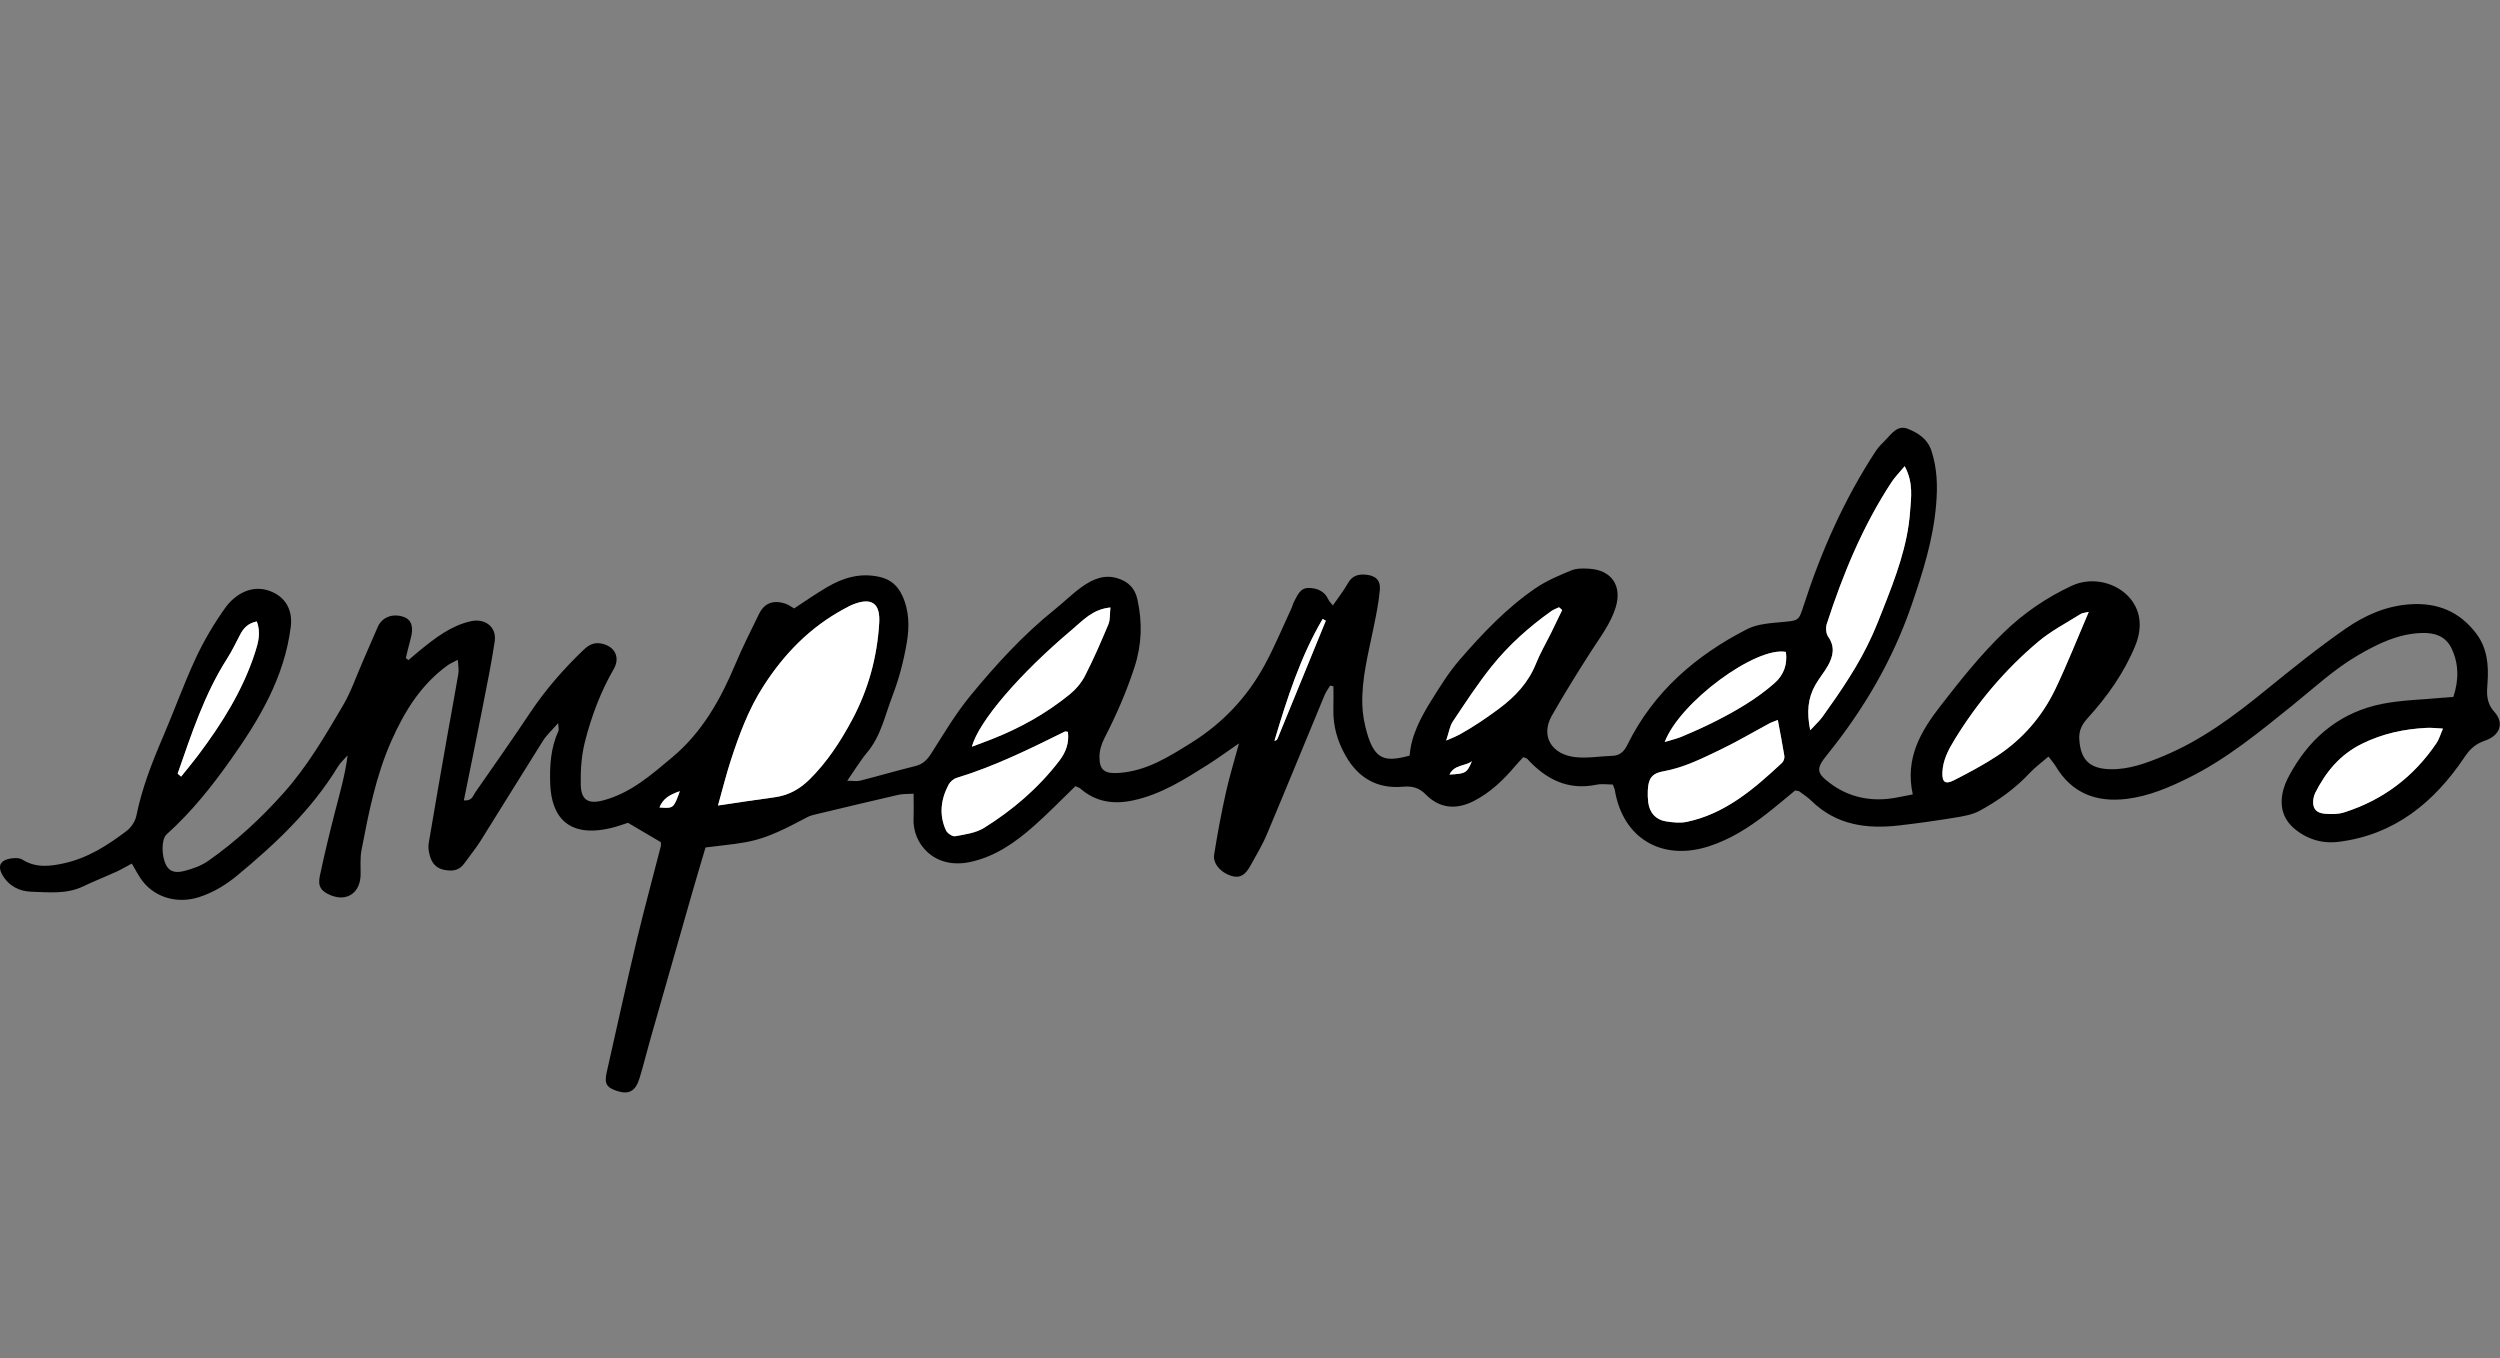 <?xml version="1.0" encoding="utf-8"?>
<!-- Generator: Adobe Illustrator 21.1.0, SVG Export Plug-In . SVG Version: 6.00 Build 0)  -->
<svg version="1.1" id="Layer_1" xmlns="http://www.w3.org/2000/svg" xmlns:xlink="http://www.w3.org/1999/xlink" x="0px" y="0px"
	 viewBox="0 0 4685 2545.6" style="enable-background:new 0 0 4685 2545.6;" xml:space="preserve">
<rect x="0" y="0" width="4685" height="2545.6" fill="#808080" stroke="none"/>
<style type="text/css">
	.st0{fill:#FFFFFF;}
</style>
<title>breadpudding</title>
<path d="M1046,1355.1c-11.7,13.4-21.5,22.1-28.2,32.7c-39.4,62.5-78,125.5-117.3,188.1c-9.2,14.6-20.3,27.9-30.3,42
	c-9.8,13.9-22.8,15.3-38.3,12.1c-15.4-3.2-23-13.4-26.6-27.1c-1.9-7.3-3.2-15.4-1.9-22.8c11.6-69.1,23.7-138.2,35.9-207.2
	c6.5-36.9,13.5-73.6,19.7-110.5c1.2-7.3-0.5-15.1-1-25.9c-7.8,4.2-13.7,6.5-18.7,10c-50.1,36-81.1,86.3-105.7,141.6
	c-29.1,65.4-42.7,135.1-56.1,204.8c-2.9,14.9-1.5,30.6-1.7,45.9c-0.4,34.1-25.2,51.4-55.8,39c-18-7.3-24.8-16.6-20.7-35.9
	c8.5-40.3,18.2-80.3,28.4-120.1c8.9-34.8,19.1-69.4,23.8-106.3c-6.1,7-13.4,13.3-18.2,21.2c-49.1,80.6-116.6,144.3-188.4,203.7
	c-21.2,17.6-44.8,32.1-72.1,40.9c-41.9,13.4-86.6,0-110.2-36.5c-5.1-7.9-9.5-16.1-15.6-26.5c-10.5,5.6-19.4,11-28.7,15.2
	c-20.8,9.5-42.1,17.8-62.7,27.7c-31.1,14.8-64.1,10.9-96.6,9.9c-23-0.7-42.7-10.8-54.8-32c-8-14-4.8-25,10.4-29.1
	c8.6-2.3,20.7-3.3,27.5,1c25.5,16,51.9,12.5,78.3,6.7c44.2-9.8,81.6-33.7,116.9-60.6c8.5-6.4,16.1-17.8,18.2-28.2
	c10.4-51.1,29-99.2,49.5-146.8c21.2-49.3,39.2-99.9,61.8-148.5c15.3-32.9,34.1-64.7,55.1-94.2c19.3-27.1,53.7-47.2,90.8-28.9
	c25.2,12.4,35.7,36.1,32.2,64.1c-11.9,94.9-59,173.7-112.7,249.4c-35.5,50.1-73.7,98.1-119.8,139.4c-10.3,9.2-9.9,40.2-1.4,57.2
	c8.1,16.2,22.7,14.5,35.1,11.4c15.5-3.9,31.6-9.9,44.6-19c52-36.6,98.2-79.3,140.8-127c44.7-50.1,77.8-107.1,111.3-164
	c15.5-26.3,25.3-55.9,37.7-84c9.2-21.1,18.3-42.2,27.5-63.3c8-18.3,28.2-25.9,48.8-18.5c14.8,5.3,18.9,19.6,12.6,41.4
	c-3.4,11.7-5.9,23.8-8.9,35.7c1.7,1.2,3.3,2.5,5,3.7c7.5-6.4,14.9-12.9,22.5-19.1c28.4-22.9,57.1-45.2,93.8-53.6
	c27.3-6.3,49.3,10.7,45.3,37.7c-6.4,42.7-15.2,85.1-23.5,127.6c-11.1,56.3-22.6,112.6-34.3,170.3c15.4,1.5,17.2-8.9,21.4-15
	c34.5-49.6,69.3-99,102.8-149.3c29-43.5,63-82.3,100.7-118.3c10-9.5,20.2-14.1,33.7-11.1c24.5,5.3,34.8,25.9,22.2,47.7
	c-24.7,42.7-41.8,88.7-53.9,136c-6.5,25.7-8.4,53.2-7.9,79.8c0.6,30.5,14.4,37.7,43.3,29.9c51.1-13.9,89.5-48,128.3-80.5
	c55.9-46.7,90.6-108.5,118.4-174.9c13.3-31.9,29.1-62.7,44.2-93.8c10-20.6,27.5-26.9,50.7-18.6c5.2,1.9,9.8,5.4,15,8.4
	c21-13.7,40.7-27.5,61.3-39.6c30.6-18.1,62.8-27.7,99.2-19.4c20.8,4.8,33.7,16.6,42.3,35.2c13.1,28.3,13.3,58.5,8.4,87.6
	c-5.7,33.9-14.6,67.9-26.9,100c-14,36.4-21.7,76-48.2,107c-6.8,8-12.5,16.9-18.6,25.5c-5.3,7.6-10.3,15.3-18,26.7
	c11.6,0,18.2,1.3,24.2-0.2c34.4-8.8,68.6-18.8,103.1-27.3c14.3-3.5,22.6-11.7,30.3-23.9c23.2-36.5,45.4-74.1,72.7-107.4
	c48.1-58.5,99.2-114.6,158.7-162.3c17.2-13.8,33-29.7,50.9-42.4c19.7-14,41.5-24,67-15.9c19.8,6.2,32.3,18.3,37,39.7
	c9.4,43.1,8.3,84.4-5.7,127.3c-15,46-34.1,89.6-56.1,132.4c-5.5,10.7-9.5,23.5-9.4,35.4c0,25.3,10.4,31.6,36.1,29.9
	c52.3-3.4,94.7-30.8,136.9-57.1c58.1-36.3,104.2-85.3,136.8-145.5c18.7-34.6,33.8-71.1,50.4-106.8c1.6-3.5,2.3-7.4,4.1-10.8
	c6.4-11.7,11.4-26.6,27.5-26.5c15.7,0.1,30.2,5.7,37.4,22.1c1.4,3.2,4.3,5.6,8.2,10.7c10.3-15,20.5-27.7,28.3-41.8
	c8-14.3,19.9-17.2,34.1-15.8c17.6,1.7,27.2,10.3,25.7,28c-2.1,24.7-7.3,49.2-12.3,73.6c-9.6,47-22,93.7-20.6,142.1
	c0.5,17.9,4,36.2,9,53.5c14.8,50.7,34.6,54,79.7,41.8c2.8-37.8,20.9-71.6,41.2-104.2c16.2-25.9,32.5-52.3,52.5-75.3
	c42.8-49.4,87.9-97.1,142.2-134.2c20.4-13.9,43.9-23.9,66.9-33.3c10.2-4.2,22.8-4,34.1-3.2c41.7,2.6,61.5,32.2,49.3,72.1
	c-9.5,30.9-29.1,56-46.2,82.7c-25.4,39.6-50.3,79.6-73.5,120.5c-21.6,38.1-0.8,72.9,44.3,77.8c22.7,2.5,46-1.8,69.1-2.5
	c14.6-0.4,22.4-8.8,28.3-20.9c48.8-99,128-167.2,224.2-216.5c19.6-10,44.5-11.3,67.2-13.4c28.9-2.7,29.7-2.4,38.2-29
	c33.1-102.9,76.6-201.1,136-291.7c5.2-7.9,12.5-14.6,19.1-21.5c11.2-11.7,21.8-27.4,41-19.7c19.7,8,37.1,19.2,44.3,42.1
	c10.4,32.6,11.4,64.8,8.5,99.1c-5.4,66.1-25.1,128-46.3,189.7c-35.4,102.9-89.7,195.2-157.9,279.7c-21.1,26.1-20.6,34,5.4,53.5
	c31.1,23.4,67,32.8,105.8,29.5c15.9-1.4,31.5-5.4,49.2-8.6c-14.8-67.4,14.4-117.5,52.1-166.1c37.1-47.8,74.6-95,118.2-137.2
	c37.6-36.5,80.2-65.6,127.6-87.7c38.4-17.9,85.4-5.9,110.2,24.6c21,25.9,21.2,57.4,8.9,87.5c-20.9,51.1-52.6,95.6-89.6,136.3
	c-10.3,11.3-16.3,23.1-15.4,38.8c2.2,38.6,19,55.7,58,56.6c35.4,0.8,68-11.5,100-24.8c70.8-29.5,131.6-74.6,190.7-122.8
	c49.2-40,98.7-79.9,150.7-116c35.3-24.4,74.6-42.2,119.6-45.4c52.6-3.8,94.3,13.9,125.4,55.4c20,26.7,23,58.7,20.7,90.8
	c-1.5,20.2-3.2,37.5,12.9,55.5c19,21.2,10.2,44.3-18,53.9c-17.5,5.9-27.9,15.5-38.3,31.1c-56.8,84.6-131.1,145.4-235.9,158.4
	c-30.1,3.8-59.1-4.7-83-25c-22.9-19.5-27.8-45.3-20.3-73c3.4-12.8,10-25,16.7-36.5c38.2-65.7,93.9-109.3,168.7-124.1
	c36.5-7.2,74.2-7.8,111.4-11.3c6.6-0.6,13.2-1,21.7-1.6c10.5-31.7,10.6-62.8-4-92.3c-11-22.1-32-28.5-56-27.6
	c-43.9,1.7-81.6,20.2-118.4,41.6c-45.1,26.2-83,61.8-123.3,94.2c-61.4,49.4-122.3,99.8-193.5,135.2c-37.1,18.4-75.2,34.8-116.9,39.9
	c-56.5,6.9-102.5-10.1-132.9-60.9c-3.3-5.6-7.7-10.5-13.7-18.4c-12.5,10.9-24.8,19.7-35,30.6c-27.2,29.2-59.3,52.1-94,71
	c-13.9,7.5-30.8,10.3-46.8,12.9c-34.1,5.6-68.3,10.4-102.6,14.4c-61.4,7.3-118.9,0-165.8-45.9c-6.8-6.7-15-12-22.7-17.7
	c-1.4-1-3.6-0.9-7.8-1.8c-17.3,14.2-35.5,29.7-54.3,44.3c-32.7,25.4-66.9,47.2-107.2,60.3c-87.8,28.5-161.5-14.4-176.5-105.4
	c-0.4-2.7-1.9-5.3-3.8-10.3c-9.8,0-20.4-1.8-30.3,0.3c-53.8,11.2-95-10.1-130.1-48.5c-1.1-1.2-3.4-1.5-7.3-3.1
	c-4.4,4.8-9.6,10-14.3,15.6c-22.5,26.7-47.1,50.6-78.7,66.7c-33.1,16.8-63.9,13.8-89.6-12.2c-12.7-12.9-25.4-16.3-43.3-14.7
	c-47.5,4.2-83.1-16-106.9-57.8c-15.7-27.5-24-56.4-23.1-88.1c0.4-14,0.1-28.1,0.1-42.1c-2-0.5-4.1-1.1-6.1-1.6
	c-3.5,5.9-7.8,11.5-10.5,17.9c-36.1,86.9-71.6,174.1-108.1,260.8c-8.5,20.3-20.1,39.2-30.7,58.6c-9.9,18.1-19.7,23.6-33.7,20
	c-20.5-5.3-37.3-22.9-34.5-40.2c6.1-38.8,13.4-77.5,21.9-115.9c6.3-28.9,15.1-57.2,24.7-92.8c-23.3,16-40.4,28.5-58.4,39.9
	c-43.8,27.7-87.4,55.5-139.3,66.8c-37.2,8.1-70.5,3.3-99.8-22.2c-2.1-1.8-5.1-2.5-9.1-4.3c-25.9,25-51.1,51.2-78.3,75.1
	c-34.7,30.6-72.1,57-119,67c-67.6,14.4-108.1-34.7-106-81.5c0.6-14.2,0.1-28.5,0.1-46.5c-10.4,0.7-19.6,0.1-28.2,2
	c-50.6,11.6-101,23.7-151.5,35.8c-6.5,1.6-13.4,2.9-19.2,6c-91.5,49-103.6,46.3-191,56.9c-7.7,26.2-16,53.5-23.9,81
	c-26.7,93.2-53.4,186.4-79.9,279.7c-6.8,24-12.7,48.3-20,72.1c-7.3,23.7-19.8,30.5-40.6,24c-21.5-6.7-25.7-13.9-20.6-36.4
	c18.6-82.3,36.6-164.8,56.2-247c14-58.7,30-116.9,44.9-175.4c0.7-2.6,0.1-5.6,0.1-7.9c-19.8-11.6-39-23-61.6-36.3
	c-7.2,2.3-18.9,6.7-30.9,9.6c-81.1,19.6-112.6-21-114.8-82.6c-1.2-33.5,0.9-67.4,15.3-98.9C1047.7,1367.5,1046.6,1364.4,1046,1355.1
	z M1345.5,1509.5c39.9-5.8,73-11,106.2-15.5c25.9-3.5,47.1-15.3,65.4-33.4c33-32.7,58-71,79.8-111.7
	c30.4-56.8,46.9-117.2,50.8-181.3c2.2-36.5-13.5-48.3-47.1-35.7c-6.3,2.3-12.2,5.6-18.1,8.8c-64.2,34.4-113.3,84.9-152.1,145.6
	c-27.5,43-45.3,90.8-61,139.2C1360.9,1451.5,1354.3,1478.2,1345.5,1509.5z M3569.4,873.6c-10.6,12.7-18.6,20.6-24.6,29.8
	c-54.1,82.4-91.3,172.6-121.5,266c-2.3,7.1-1.4,18,2.7,23.8c13.2,18.8,9.4,36.5-0.4,54.1c-7,12.5-16.5,23.6-23.6,36.1
	c-14.1,24.8-16.6,51-9.7,85.1c10.7-11.6,17.7-17.8,23-25.3c34.7-48.4,68.3-97.5,92.9-152c7.5-16.6,14.1-33.5,20.8-50.5
	c23.2-58.9,45.9-118.2,50.4-182C3581.4,932.7,3586.2,905.3,3569.4,873.6z M3914.3,1146.7c-6.7,1.7-11.7,1.7-15.3,4
	c-26.7,16.8-55.3,31.6-79.2,51.7c-62.1,52.3-114.2,113.9-156.6,183.2c-11.4,18.6-22.1,38.3-23.1,61.3c-0.8,18.8,5,23.8,21.8,15.2
	c27.3-14,54.6-28.3,80.2-45.2c48.3-31.7,85.4-74.5,110.1-126.6C3874,1244.5,3892.6,1197.2,3914.3,1146.7z M3331.6,1349.2
	c-7.3,2.9-11.8,4.3-16,6.5c-31.1,16.7-61.6,34.9-93.4,50c-33.5,16-66.8,32.8-104.3,39.5c-22.8,4.1-28.7,14-29.9,35.9
	c-0.4,7.6-0.1,15.4,0.9,23c2.6,18.9,13.9,31.9,32.8,35c13,2.1,27.1,3.6,39.8,0.9c72.3-15.4,125.9-62,178-110.5c3-2.8,5-8.8,4.4-12.8
	C3340.5,1395.4,3336.2,1374,3331.6,1349.2z M1821.4,1399.3c15.7-5.9,27.2-10.1,38.7-14.6c52.1-20.5,100.5-47.7,144-82.9
	c11.6-9.4,22.3-21.8,29.1-35c16.2-31.5,30.3-64.1,44-96.8c3.6-8.6,2.5-19.3,3.8-31.5c-33.5,3.3-51.6,24.4-71.5,41.1
	C1911.6,1261.9,1833.8,1352,1821.4,1399.3z M2001.3,1371.5c-3.7-0.5-4.8-1-5.5-0.6c-66.1,32.8-132.2,65.4-203.1,87
	c-5.8,1.8-12,7.2-14.9,12.6c-14.7,27.6-18.2,56.6-5,85.6c2.5,5.4,12,12,17.1,11.1c18.5-3.4,38.8-6.1,54.3-15.7
	c54-33.6,101.9-74.8,141-125.7C1997.3,1409.7,2003.8,1392.8,2001.3,1371.5z M4578.1,1365.4c-12.5-0.6-21.7-1.9-30.8-1.4
	c-42.4,2.2-82.7,10.8-121.5,30.1c-41,20.5-67.2,52.7-87,91.9c-1.7,3.4-2.7,7.2-3.3,11c-2.6,16.3,3.9,26.3,20.7,27.8
	c12.2,1.1,25.5,1.2,37-2.5c72.8-23.2,130.7-66.9,173.3-130.4C4570.9,1385.1,4573.1,1376.8,4578.1,1365.4z M2927.5,1143.2
	c-2-1.7-3.9-3.4-5.9-5.1c-4.8,2.4-10.1,4.1-14.5,7.2c-41.7,29.7-79.8,63.7-111.7,103.5c-26.3,32.8-49.4,68.3-72.8,103.4
	c-5.7,8.6-7.2,20.1-12.5,35.7c12.5-5.5,18.6-7.8,24.3-10.9c26-14.3,50.3-30.8,74.3-48.6c31.1-23.1,55.6-49.2,70-85.4
	c7.8-19.6,18.6-37.9,28-56.8C2913.8,1171.9,2920.6,1157.5,2927.5,1143.2z M3119.7,1390.5c13.7-4.2,23-6.2,31.5-9.8
	c19.4-8.2,38.8-16.7,57.7-26.1c41.3-20.7,81.3-43.5,116.3-74.1c17.9-15.7,24.6-35.5,21.6-58.7
	C3291.1,1210.9,3148.3,1315.2,3119.7,1390.5z M332.9,1449.8c2.2,1.9,4.3,3.7,6.5,5.6c11-13.9,22.4-27.5,33.1-41.7
	c43.9-58.5,82.4-120.1,105.3-190.3c6.1-18.8,11.5-37.9,3.4-58.8c-15.9,3.2-24.7,12.1-31.1,24.6c-7.9,15.3-15.5,30.9-24.7,45.4
	C382.8,1301.5,358.7,1376,332.9,1449.8z M2484.6,1163.2c-2-1.1-3.9-2.2-5.9-3.3c-41.7,70.8-66.6,148.6-90.4,228.4
	c5.1-0.5,5.9-4.3,7.4-7.9C2425.3,1308,2454.9,1235.6,2484.6,1163.2z M1274,1482.7c-19.4,6.5-31.6,14.1-38.2,30.5
	C1262.2,1515.1,1262.2,1515.1,1274,1482.7z M2716.3,1451.5c30.3-1.5,32.8-2.9,42-24.9C2745.7,1436.1,2725.8,1432.5,2716.3,1451.5z"
	/>
<path class="st0" d="M1345.5,1509.5c8.8-31.3,15.4-57.9,23.8-83.9c15.7-48.4,33.4-96.2,61-139.2c38.8-60.7,87.9-111.2,152.1-145.6
	c5.9-3.2,11.9-6.5,18.1-8.8c33.7-12.6,49.4-0.8,47.1,35.7c-3.9,64-20.4,124.5-50.8,181.3c-21.8,40.8-46.8,79.1-79.8,111.7
	c-18.3,18.1-39.5,29.9-65.4,33.4C1418.5,1498.5,1385.4,1503.6,1345.5,1509.5z"/>
<path class="st0" d="M3569.4,873.6c16.8,31.7,11.9,59.1,10.1,85.1c-4.5,63.8-27.2,123.1-50.4,182c-6.7,16.9-13.3,33.9-20.8,50.5
	c-24.6,54.5-58.2,103.6-92.9,152c-5.3,7.4-12.3,13.6-23,25.3c-6.9-34-4.4-60.3,9.7-85.1c7.1-12.5,16.6-23.6,23.6-36.1
	c9.8-17.6,13.6-35.3,0.4-54.1c-4.1-5.8-5-16.7-2.7-23.8c30.2-93.3,67.4-183.6,121.5-266C3550.9,894.2,3558.8,886.4,3569.4,873.6z"/>
<path class="st0" d="M3914.3,1146.7c-21.7,50.6-40.3,97.8-62.1,143.6c-24.8,52.1-61.8,94.9-110.1,126.6
	c-25.6,16.8-52.9,31.2-80.2,45.2c-16.7,8.6-22.6,3.6-21.8-15.2c1-23,11.7-42.7,23.1-61.3c42.4-69.3,94.5-130.9,156.6-183.2
	c24-20.2,52.5-34.9,79.2-51.7C3902.6,1148.4,3907.7,1148.4,3914.3,1146.7z"/>
<path class="st0" d="M3331.6,1349.2c4.6,24.8,8.9,46.1,12.3,67.6c0.6,4-1.4,10-4.4,12.8c-52.1,48.5-105.6,95-178,110.5
	c-12.7,2.7-26.8,1.2-39.8-0.9c-18.9-3.1-30.2-16.1-32.8-35c-1-7.6-1.3-15.3-0.9-23c1.1-21.9,7-31.9,29.9-35.9
	c37.5-6.7,70.8-23.5,104.3-39.5c31.8-15.2,62.3-33.3,93.4-50C3319.8,1353.5,3324.4,1352.2,3331.6,1349.2z"/>
<path class="st0" d="M1821.4,1399.3c12.4-47.3,90.1-137.4,188-219.8c19.9-16.7,38-37.8,71.5-41.1c-1.3,12.2-0.2,22.9-3.8,31.5
	c-13.7,32.7-27.8,65.3-44,96.8c-6.8,13.2-17.4,25.6-29.1,35c-43.5,35.2-91.9,62.4-144,82.9
	C1848.7,1389.2,1837.1,1393.4,1821.4,1399.3z"/>
<path class="st0" d="M2001.3,1371.5c2.5,21.3-4,38.3-16.2,54.2c-39,50.9-87,92-141,125.7c-15.5,9.6-35.8,12.3-54.3,15.7
	c-5,0.9-14.6-5.7-17.1-11.1c-13.2-29-9.7-58,5-85.6c2.9-5.4,9.1-10.9,14.9-12.6c70.9-21.6,137-54.2,203.1-87
	C1996.4,1370.5,1997.6,1371,2001.3,1371.5z"/>
<path class="st0" d="M4578.1,1365.4c-5,11.4-7.2,19.8-11.8,26.6c-42.6,63.5-100.5,107.2-173.3,130.4c-11.5,3.7-24.8,3.6-37,2.5
	c-16.7-1.5-23.3-11.6-20.7-27.8c0.6-3.8,1.6-7.6,3.3-11c19.9-39.3,46-71.5,87-91.9c38.8-19.3,79.1-27.9,121.5-30.1
	C4556.4,1363.5,4565.6,1364.7,4578.1,1365.4z"/>
<path class="st0" d="M2927.5,1143.2c-6.9,14.3-13.8,28.7-20.8,42.9c-9.3,18.9-20.2,37.3-28,56.8c-14.4,36.2-38.9,62.3-70,85.4
	c-24,17.8-48.3,34.3-74.3,48.6c-5.7,3.1-11.8,5.3-24.3,10.9c5.3-15.6,6.7-27.1,12.5-35.7c23.4-35,46.5-70.5,72.8-103.4
	c31.9-39.8,70-73.8,111.7-103.5c4.3-3.1,9.6-4.8,14.5-7.2C2923.6,1139.8,2925.6,1141.5,2927.5,1143.2z"/>
<path class="st0" d="M3119.7,1390.5c28.6-75.3,171.4-179.6,227.1-168.8c3,23.2-3.7,43-21.6,58.7c-34.9,30.7-75,53.5-116.3,74.1
	c-18.9,9.4-38.2,17.9-57.7,26.1C3142.6,1384.2,3133.4,1386.3,3119.7,1390.5z"/>
<path class="st0" d="M332.9,1449.8c25.9-73.8,49.9-148.4,92.5-215.2c9.2-14.5,16.8-30.1,24.7-45.4c6.4-12.5,15.2-21.4,31.1-24.6
	c8.1,20.9,2.7,40-3.4,58.8c-22.8,70.2-61.4,131.7-105.3,190.3c-10.6,14.2-22,27.8-33.1,41.7C337.2,1453.6,335,1451.7,332.9,1449.8z"
	/>
<path class="st0" d="M2484.6,1163.2c-29.6,72.4-59.3,144.8-88.9,217.2c-1.5,3.6-2.3,7.4-7.4,7.9c23.8-79.8,48.7-157.6,90.4-228.4
	C2480.7,1161,2482.6,1162.1,2484.6,1163.2z"/>
<path class="st0" d="M1274,1482.7c-11.7,32.4-11.7,32.4-38.2,30.5C1242.4,1496.8,1254.6,1489.2,1274,1482.7z"/>
<path class="st0" d="M2716.3,1451.5c9.4-19,29.4-15.4,42-24.9C2749.1,1448.6,2746.6,1450,2716.3,1451.5z"/>
</svg>
